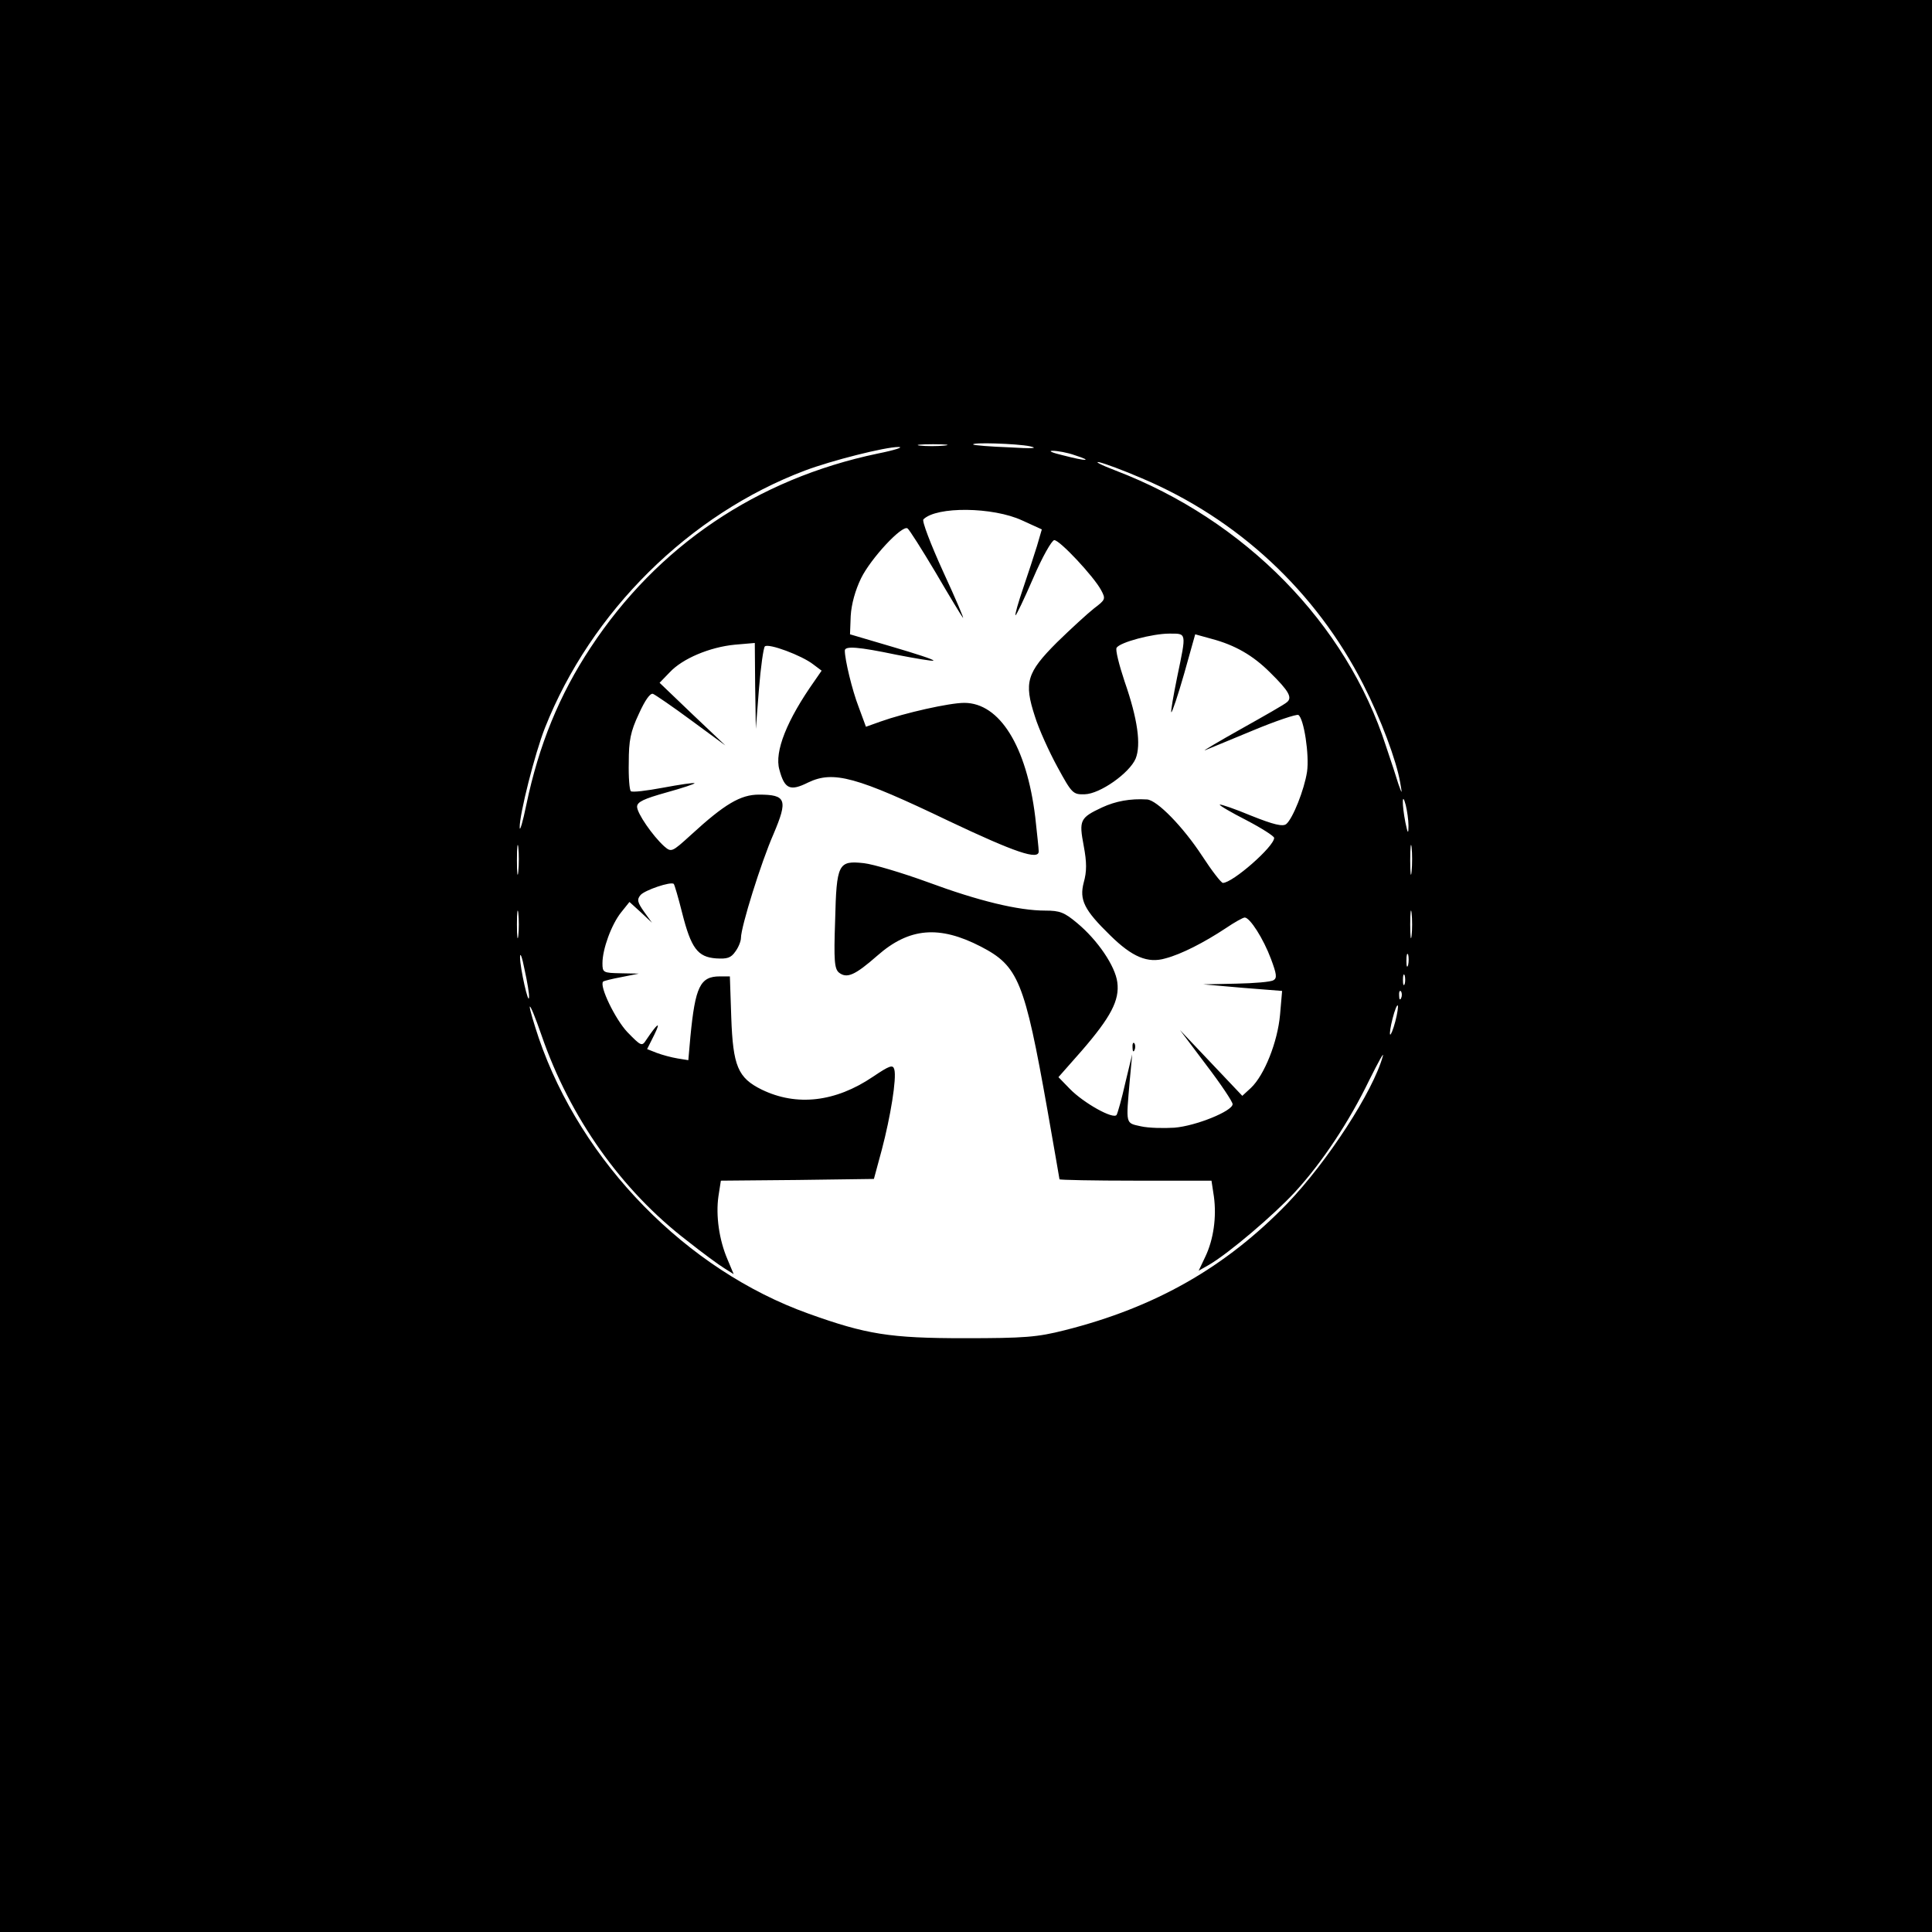 <?xml version="1.0" standalone="no"?>
<!DOCTYPE svg PUBLIC "-//W3C//DTD SVG 20010904//EN"
 "http://www.w3.org/TR/2001/REC-SVG-20010904/DTD/svg10.dtd">
<svg version="1.0" xmlns="http://www.w3.org/2000/svg"
 width="558pt" height="558pt" viewBox="0 0 558 558"
 preserveAspectRatio="xMidYMid meet">
<g transform="translate(0,558) scale(0.1,-0.1)"
fill="#000000" stroke="none">
<path d="M0 2790 l0 -2790 2790 0 2790 0 0 2790 0 2790 -2790 0 -2790 0 0
-2790z m2727 1503 c-20 -2 -52 -2 -70 0 -17 2 0 4 38 4 39 0 53 -2 32 -4z
m248 -2 c26 -6 5 -7 -60 -3 -55 2 -102 6 -104 8 -8 7 125 3 164 -5z m-440 -21
c-349 -73 -636 -267 -829 -560 -90 -136 -150 -282 -186 -455 -10 -49 -19 -79
-19 -65 -1 37 44 215 73 288 133 336 417 617 751 743 77 29 231 68 270 68 17
0 -10 -9 -60 -19z m570 -5 c53 -17 34 -18 -35 0 -30 7 -44 13 -30 13 14 0 43
-5 65 -13z m192 -66 c279 -118 503 -327 640 -595 51 -100 96 -220 107 -284 6
-35 6 -35 -5 -5 -5 17 -21 66 -36 110 -114 354 -407 653 -781 796 -42 16 -63
27 -47 24 17 -4 71 -24 122 -46z m-345 -122 l57 -26 -14 -48 c-8 -26 -26 -81
-40 -122 -14 -41 -24 -76 -22 -78 2 -1 25 47 51 107 26 61 54 110 61 110 16 0
114 -105 135 -144 14 -26 13 -28 -20 -53 -19 -15 -67 -59 -107 -98 -88 -88
-96 -116 -64 -214 11 -36 41 -102 65 -146 42 -77 45 -80 79 -79 44 1 129 61
147 103 16 40 6 114 -32 223 -16 48 -27 92 -23 97 9 16 104 41 152 41 51 0 50
5 23 -125 -11 -54 -19 -100 -17 -102 2 -2 19 48 37 111 l32 114 47 -13 c68
-18 120 -48 169 -97 55 -54 65 -73 49 -86 -6 -6 -66 -40 -132 -77 -66 -37
-113 -65 -105 -62 8 3 70 29 138 57 67 28 127 48 132 45 16 -10 32 -116 25
-164 -8 -52 -41 -135 -60 -151 -10 -8 -36 -2 -101 24 -48 20 -89 34 -91 32 -2
-2 32 -22 77 -45 44 -23 80 -46 80 -51 0 -25 -120 -130 -148 -130 -5 0 -32 35
-60 78 -55 84 -130 161 -159 163 -49 3 -91 -5 -130 -23 -64 -30 -67 -37 -53
-111 9 -48 9 -74 0 -106 -13 -50 1 -79 77 -153 63 -62 108 -81 159 -66 46 12
112 46 174 87 25 17 50 31 55 31 15 0 54 -61 76 -120 16 -43 18 -55 7 -61 -7
-5 -56 -9 -108 -10 l-95 -2 114 -10 114 -9 -6 -69 c-7 -78 -45 -174 -84 -211
l-25 -23 -90 95 -90 95 76 -101 c42 -55 76 -106 76 -113 0 -20 -106 -63 -168
-68 -31 -2 -75 -1 -97 4 -45 10 -43 4 -32 133 l7 75 -20 -83 c-10 -45 -22 -87
-25 -92 -9 -14 -95 34 -135 75 l-33 34 67 76 c84 97 110 146 103 198 -6 47
-57 122 -116 171 -37 31 -50 36 -92 36 -78 0 -193 28 -339 82 -74 27 -158 52
-185 55 -74 8 -79 -1 -83 -166 -4 -115 -2 -139 11 -150 23 -18 46 -8 111 49
92 81 179 88 299 26 108 -56 126 -99 192 -471 19 -109 35 -199 35 -201 0 -2
99 -4 219 -4 l220 0 7 -46 c8 -59 -1 -124 -25 -174 l-19 -40 30 17 c58 34 187
144 248 210 79 86 157 204 215 324 26 52 43 83 39 69 -28 -102 -160 -305 -276
-426 -178 -184 -381 -300 -643 -366 -79 -20 -115 -23 -290 -23 -215 0 -283 11
-450 71 -352 126 -656 437 -779 796 -14 42 -26 82 -26 90 1 7 16 -30 34 -82
82 -238 231 -448 420 -593 44 -35 93 -71 108 -80 l27 -17 -18 43 c-24 56 -34
126 -26 182 l7 45 221 2 221 3 23 85 c25 95 43 205 36 231 -4 15 -13 12 -62
-21 -108 -73 -220 -86 -321 -37 -69 34 -83 68 -88 209 l-4 118 -29 0 c-57 0
-71 -30 -85 -174 l-6 -68 -31 5 c-18 3 -44 10 -60 16 l-28 11 21 42 c20 41 9
33 -24 -16 -12 -19 -15 -17 -54 23 -35 37 -82 134 -70 146 2 2 26 8 53 13 l50
10 -52 1 c-51 1 -53 2 -53 29 0 41 26 112 54 147 l24 30 33 -30 32 -30 -23 32
c-19 27 -21 35 -10 48 12 14 88 40 96 32 2 -2 13 -39 24 -83 26 -103 45 -128
98 -132 32 -2 43 1 56 20 9 12 16 30 16 39 0 32 58 218 94 300 42 99 37 114
-42 114 -53 0 -99 -27 -196 -116 -56 -51 -57 -51 -78 -33 -33 30 -78 95 -78
114 0 14 20 23 84 41 47 13 83 25 82 27 -2 2 -43 -4 -91 -13 -48 -9 -90 -14
-93 -10 -4 3 -7 41 -6 83 0 63 5 89 29 140 18 40 33 61 41 58 7 -3 57 -37 111
-77 l98 -72 -95 90 -95 91 29 30 c37 40 116 73 188 80 l58 5 1 -124 2 -124 9
115 c5 63 13 119 17 123 10 10 107 -26 140 -52 l24 -18 -20 -29 c-80 -113
-117 -205 -102 -257 15 -56 31 -63 83 -37 73 35 139 17 408 -112 190 -90 258
-113 258 -87 0 8 -5 53 -10 99 -25 205 -103 330 -205 330 -43 0 -172 -29 -242
-54 l-42 -15 -21 57 c-19 49 -40 137 -40 163 0 14 39 11 149 -12 57 -11 104
-19 107 -17 2 3 -51 20 -119 40 l-122 36 2 53 c2 34 13 74 30 109 28 57 118
154 134 144 5 -3 41 -60 81 -127 39 -67 75 -126 79 -131 5 -6 -21 55 -57 133
-36 79 -62 147 -57 151 38 38 201 36 285 -3z m1116 -882 c0 -25 -2 -24 -9 10
-10 51 -10 92 1 50 4 -16 8 -43 8 -60z m-2571 -132 c-2 -21 -4 -6 -4 32 0 39
2 55 4 38 2 -18 2 -50 0 -70z m2580 0 c-2 -21 -4 -6 -4 32 0 39 2 55 4 38 2
-18 2 -50 0 -70z m-2580 -185 c-2 -18 -4 -4 -4 32 0 36 2 50 4 33 2 -18 2 -48
0 -65z m2580 0 c-2 -18 -4 -4 -4 32 0 36 2 50 4 33 2 -18 2 -48 0 -65z m-2549
-178 c-1 -27 -26 84 -26 115 0 17 6 1 13 -35 8 -36 14 -72 13 -80z m2539 93
c-3 -10 -5 -4 -5 12 0 17 2 24 5 18 2 -7 2 -21 0 -30z m-10 -55 c-3 -7 -5 -2
-5 12 0 14 2 19 5 13 2 -7 2 -19 0 -25z m-10 -40 c-3 -8 -6 -5 -6 6 -1 11 2
17 5 13 3 -3 4 -12 1 -19z m-17 -68 c-6 -23 -13 -40 -15 -38 -2 2 1 23 7 46 6
24 13 41 15 38 2 -2 -1 -23 -7 -46z"/>
<path d="M3271 2554 c0 -11 3 -14 6 -6 3 7 2 16 -1 19 -3 4 -6 -2 -5 -13z"/>
</g>
</svg>
